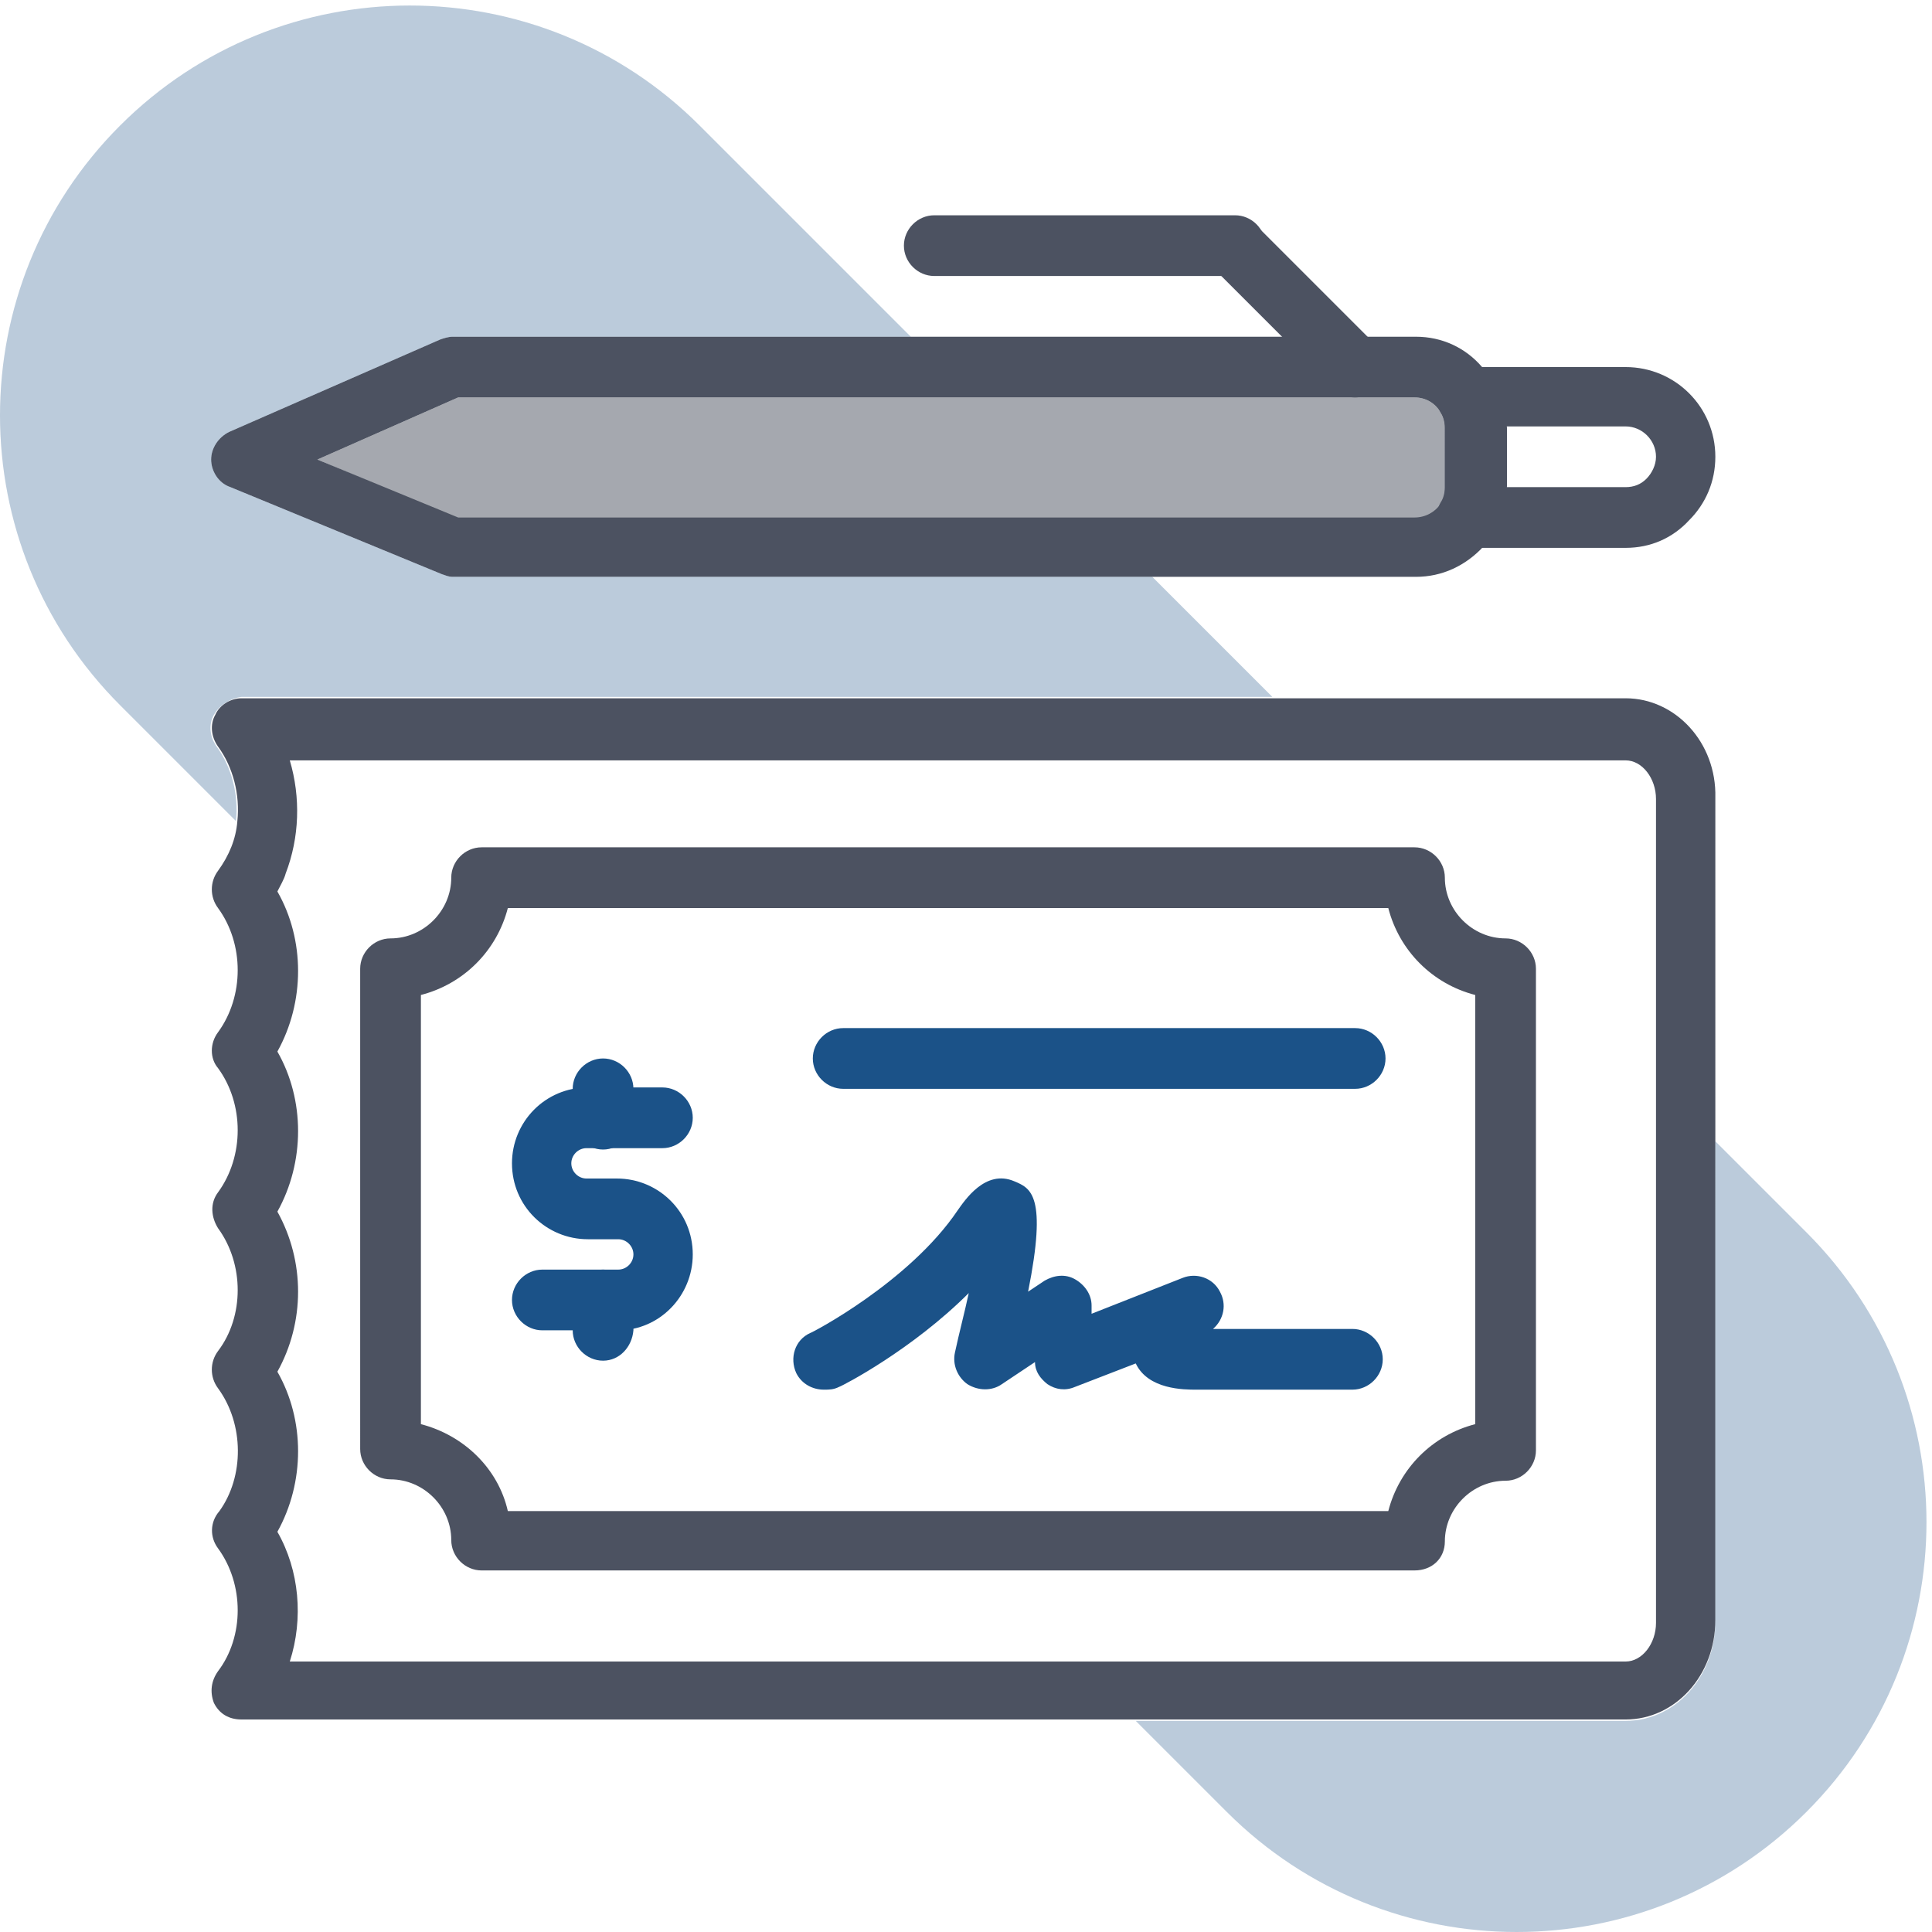 <?xml version="1.0" encoding="utf-8"?>
<!-- Generator: Adobe Illustrator 27.4.0, SVG Export Plug-In . SVG Version: 6.00 Build 0)  -->
<svg version="1.1" id="bank_building" xmlns="http://www.w3.org/2000/svg" xmlns:xlink="http://www.w3.org/1999/xlink" x="0px"
	 y="0px" viewBox="0 0 140 140" style="enable-background:new 0 0 140 140;" xml:space="preserve">
<style type="text/css">
	.st0{fill:#4C5261;}
	.st1{fill:#1B5288;}
	.st2{opacity:0.5;fill:#4C5261;}
	.st3{opacity:0.3;fill:#1B5288;}
</style>
<g>
	<path class="st0" d="M117.8,50.6H17.5c-0.8,0-1.6,0.5-1.9,1.2c-0.4,0.7-0.3,1.6,0.2,2.3c1.1,1.5,1.6,3.5,1.4,5.4
		c-0.1,1.3-0.6,2.5-1.4,3.6c-0.6,0.8-0.6,1.9,0,2.7c1.9,2.6,1.9,6.4,0,9c-0.6,0.8-0.6,1.9,0,2.6c1.9,2.6,1.9,6.4,0,9
		c-0.6,0.8-0.5,1.8,0,2.6c1.9,2.6,1.9,6.4,0,8.9c-0.6,0.8-0.6,1.9,0,2.7c1.9,2.6,1.9,6.4,0.1,8.9c-0.7,0.8-0.7,1.9-0.1,2.7
		c1.9,2.6,1.9,6.4,0,8.9v0c-0.5,0.7-0.6,1.5-0.3,2.3c0.4,0.8,1.1,1.2,2,1.2h100.3c3.6,0,6.5-3.2,6.5-7.2V57.8
		C124.4,53.8,121.4,50.6,117.8,50.6z M120,117.6c0,1.5-1,2.8-2.2,2.8H21c1-3.1,0.7-6.6-0.9-9.4c2-3.6,2-8.1,0-11.6c2-3.6,2-8,0-11.6
		c2-3.6,2-8.1,0-11.6c2-3.6,2-8.1,0-11.6c0.2-0.4,0.5-0.9,0.6-1.3c1-2.6,1.1-5.5,0.3-8.2h96.8c1.2,0,2.2,1.3,2.2,2.8V117.6z"/>
</g>
<g>
	<path class="st0" d="M102.5,113.8H34.9c-1.2,0-2.2-1-2.2-2.2c0-2.4-2-4.4-4.4-4.4c-1.2,0-2.2-1-2.2-2.2V70.2c0-1.2,1-2.2,2.2-2.2
		c2.4,0,4.4-2,4.4-4.4c0-1.2,1-2.2,2.2-2.2h67.6c1.2,0,2.2,1,2.2,2.2c0,2.4,2,4.4,4.4,4.4c1.2,0,2.2,1,2.2,2.2v34.9
		c0,1.2-1,2.2-2.2,2.2c-2.4,0-4.4,2-4.4,4.4C104.7,112.9,103.8,113.8,102.5,113.8z M36.8,109.5h63.8c0.8-3.1,3.2-5.5,6.3-6.3V72.1
		c-3.1-0.8-5.5-3.2-6.3-6.3H36.8c-0.8,3.1-3.2,5.5-6.3,6.3v31.1C33.6,104,36.1,106.4,36.8,109.5z"/>
</g>
<g>
	<g>
		<path class="st1" d="M44.8,96.4h-5.5c-1.2,0-2.2-1-2.2-2.2s1-2.2,2.2-2.2h5.5c0.6,0,1.1-0.5,1.1-1.1c0-0.6-0.5-1.1-1.1-1.1h-2.2
			c-3,0-5.5-2.4-5.5-5.5c0-3,2.4-5.5,5.5-5.5H48c1.2,0,2.2,1,2.2,2.2s-1,2.2-2.2,2.2h-5.5c-0.6,0-1.1,0.5-1.1,1.1s0.5,1.1,1.1,1.1
			h2.2c3,0,5.5,2.4,5.5,5.5C50.2,93.9,47.8,96.4,44.8,96.4z"/>
	</g>
	<g>
		<path class="st1" d="M43.7,83.3c-1.2,0-2.2-1-2.2-2.2v-2.2c0-1.2,1-2.2,2.2-2.2c1.2,0,2.2,1,2.2,2.2v2.2
			C45.8,82.3,44.9,83.3,43.7,83.3z"/>
	</g>
	<g>
		<path class="st1" d="M43.7,98.6c-1.2,0-2.2-1-2.2-2.2v-2.2c0-1.2,1-2.2,2.2-2.2c1.2,0,2.2,1,2.2,2.2v2.2
			C45.8,97.6,44.9,98.6,43.7,98.6z"/>
	</g>
</g>
<g>
	<path class="st1" d="M98.2,78.9H61.1c-1.2,0-2.2-1-2.2-2.2s1-2.2,2.2-2.2h37.1c1.2,0,2.2,1,2.2,2.2S99.4,78.9,98.2,78.9z"/>
</g>
<g>
	<path class="st1" d="M59.7,100.7c-0.8,0-1.6-0.4-2-1.2c-0.5-1.1-0.1-2.4,1-2.9c0.1,0,7.2-3.7,10.7-8.9c0.5-0.7,2-3,4.1-2.1
		c1.2,0.5,2.4,1,1,8l1.2-0.8c0.7-0.4,1.5-0.5,2.2-0.1c0.7,0.4,1.2,1.1,1.2,1.9v0.6l6.6-2.6c1-0.4,2.2,0,2.7,1c0.5,0.9,0.3,2-0.5,2.7
		h10.1c1.2,0,2.2,1,2.2,2.2s-1,2.2-2.2,2.2H86.7c-0.9,0-3.5,0-4.4-1.9l-4.4,1.7c-0.7,0.3-1.4,0.2-2-0.2c-0.5-0.4-0.9-0.9-0.9-1.6
		l-2.4,1.6c-0.7,0.5-1.7,0.5-2.5,0c-0.7-0.5-1.1-1.4-0.9-2.3c0.3-1.4,0.7-2.9,1-4.3c-4.1,4.1-9.1,6.7-9.4,6.8
		C60.4,100.7,60.1,100.7,59.7,100.7z"/>
</g>
<path class="st0" d="M108.2,27.7c-0.2-0.4-0.5-0.8-0.8-1.1c-1.2-1.4-2.9-2.2-4.8-2.2H32.8c-0.3,0-0.6,0.1-0.9,0.2l-15.3,6.7
	c-0.8,0.4-1.3,1.2-1.3,2s0.5,1.7,1.4,2l15.3,6.3c0.3,0.1,0.5,0.2,0.8,0.2h69.8c1.9,0,3.6-0.8,4.9-2.2c0.3-0.3,0.6-0.7,0.8-1.1
	c0.6-1,0.9-2.1,0.9-3.3V31C109.1,29.8,108.8,28.7,108.2,27.7z M102.5,37.5H33.2L23,33.3l10.2-4.5h69.3c0.8,0,1.5,0.4,1.9,1.1
	c0.2,0.3,0.3,0.7,0.3,1.1v4.4c0,0.4-0.1,0.8-0.3,1.1c0,0,0,0,0,0C104,37.1,103.3,37.5,102.5,37.5z"/>
<path class="st2" d="M104.7,31v4.4c0,0.4-0.1,0.8-0.3,1.1c-0.4,0.7-1.1,1.1-1.9,1.1H33.2L23,33.3l10.2-4.5h69.3
	c0.8,0,1.5,0.4,1.9,1.1C104.6,30.2,104.7,30.6,104.7,31z"/>
<g>
	<path class="st0" d="M117.8,39.7h-11.5c-0.8,0-1.5-0.4-1.9-1.1c-0.4-0.7-0.4-1.5,0-2.2c0.2-0.3,0.3-0.7,0.3-1.1V31
		c0-0.4-0.1-0.8-0.3-1.1c-0.4-0.7-0.4-1.5,0-2.2c0.4-0.7,1.1-1.1,1.9-1.1h11.5c3.6,0,6.5,2.9,6.5,6.5c0,1.8-0.7,3.4-1.9,4.6
		C121.2,39,119.6,39.7,117.8,39.7z M109.1,35.3h8.7c0.6,0,1.1-0.2,1.5-0.6c0.4-0.4,0.7-1,0.7-1.6c0-1.2-1-2.2-2.2-2.2h-8.7V35.3z"/>
</g>
<g>
	<path class="st0" d="M98.2,28.8c-0.6,0-1.1-0.2-1.5-0.6l-8.7-8.7c-0.9-0.9-0.9-2.2,0-3.1c0.9-0.9,2.2-0.9,3.1,0l8.7,8.7
		c0.9,0.9,0.9,2.2,0,3.1C99.3,28.6,98.7,28.8,98.2,28.8z"/>
</g>
<g>
	<path class="st0" d="M89.5,20H67.7c-1.2,0-2.2-1-2.2-2.2c0-1.2,1-2.2,2.2-2.2h21.8c1.2,0,2.2,1,2.2,2.2C91.6,19.1,90.7,20,89.5,20z
		"/>
</g>
<path class="st3" d="M15.5,51.8c-0.4,0.7-0.3,1.6,0.2,2.3c1.1,1.5,1.6,3.5,1.4,5.4l-8.4-8.4c-11.6-11.6-11.6-30.4,0-42
	c5.8-5.8,13.4-8.7,21-8.7s15.2,2.9,21,8.7L66,24.4H32.8c-0.3,0-0.6,0.1-0.9,0.2l-15.3,6.7c-0.8,0.4-1.3,1.2-1.3,2s0.5,1.7,1.4,2
	l15.3,6.3c0.3,0.1,0.5,0.2,0.8,0.2h50.7l8.7,8.7H17.5C16.7,50.6,15.9,51.1,15.5,51.8z"/>
<path class="st3" d="M130.9,131.3c-11.6,11.6-30.4,11.6-42,0l-6.6-6.6h35.5c3.6,0,6.5-3.2,6.5-7.2V82.7l6.6,6.6
	C142.5,100.9,142.5,119.7,130.9,131.3z"/>
</svg>
